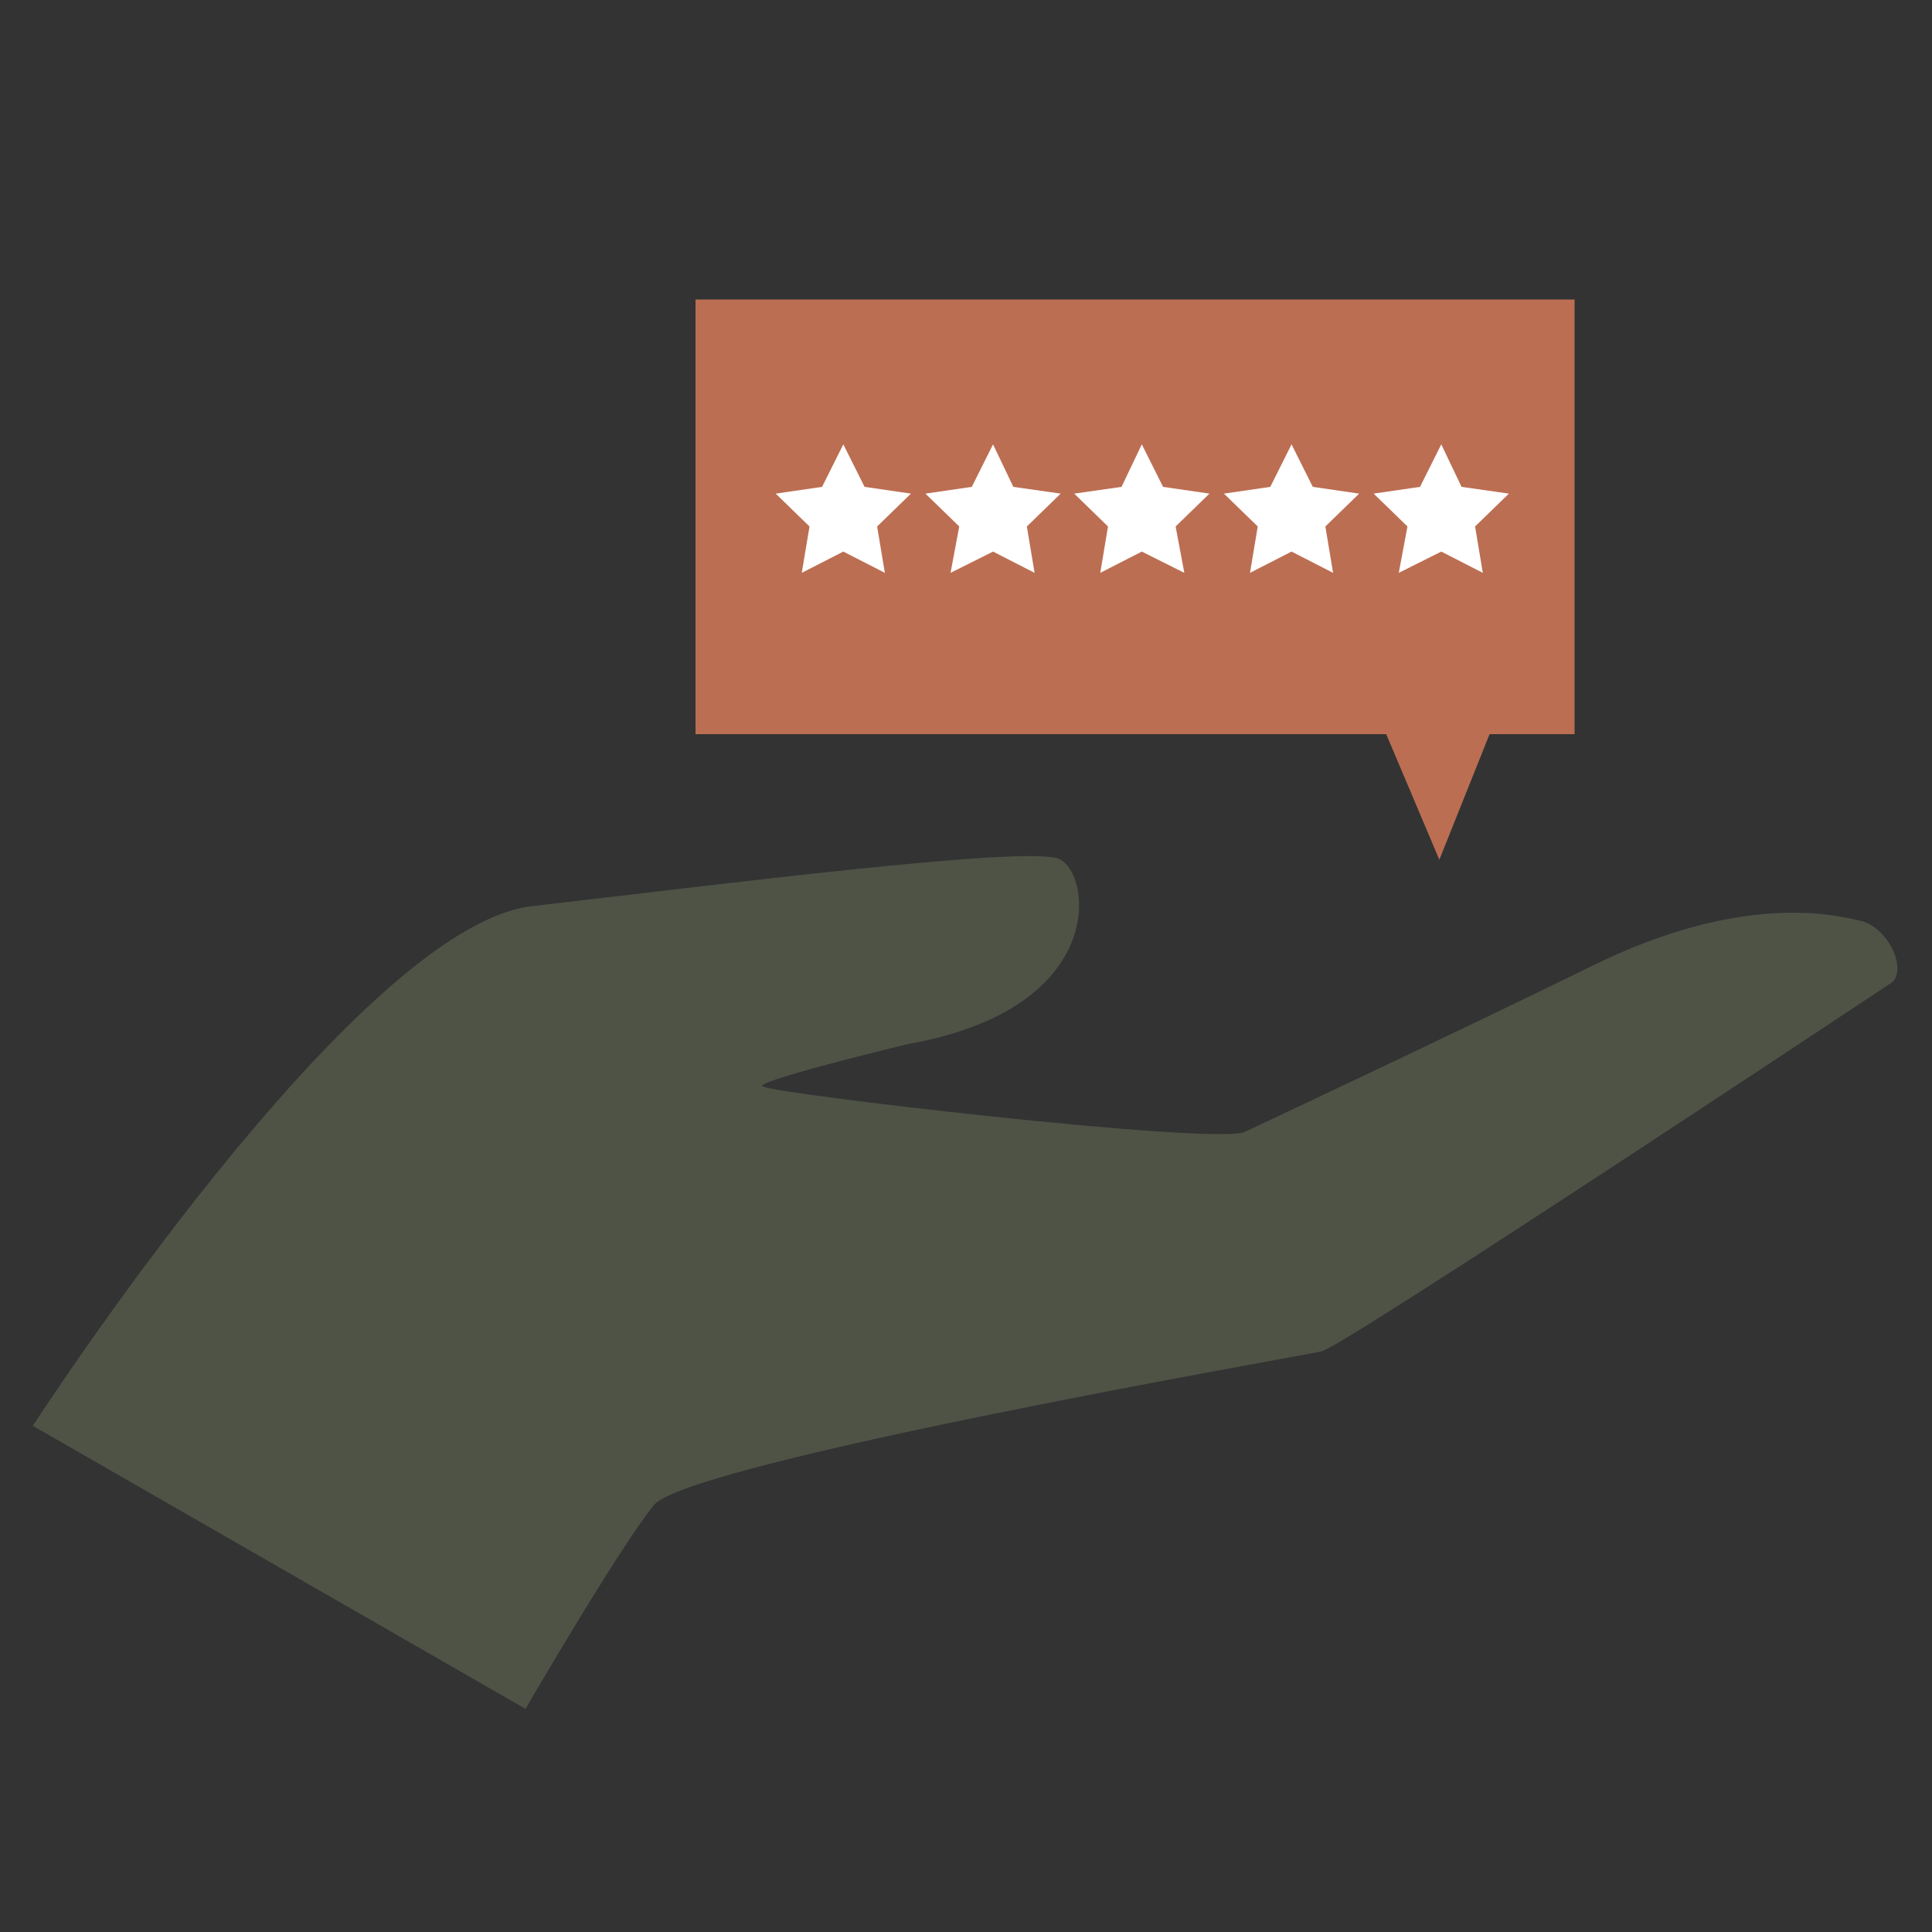 <?xml version="1.0" encoding="utf-8"?>
<!-- Generator: Adobe Illustrator 27.8.1, SVG Export Plug-In . SVG Version: 6.00 Build 0)  -->
<svg version="1.1" id="Layer_1" xmlns="http://www.w3.org/2000/svg" xmlns:xlink="http://www.w3.org/1999/xlink" x="0px" y="0px"
	 viewBox="0 0 200 200" style="enable-background:new 0 0 200 200;" xml:space="preserve">
<rect x="0" y="0" width="200" height="200" fill="#333333" stroke="none"/>
<style type="text/css">
	.st0{fill:#BC6E52;}
	.st1{fill:#FFFFFF;}
	.st2{fill:#4E5346;}
</style>
<polygon class="st0" points="72,76 143.5,76 149,89 154.2,76 163,76 163,31 72,31 "/>
<g>
	<polygon class="st1" points="87.3,46 89.5,50.4 94.3,51.1 90.8,54.5 91.6,59.3 87.3,57.1 83,59.3 83.8,54.5 80.3,51.1 85.1,50.4 	
		"/>
</g>
<g>
	<polygon class="st1" points="102.8,46 104.9,50.4 109.8,51.1 106.3,54.5 107.1,59.3 102.8,57.1 98.4,59.3 99.3,54.5 95.8,51.1 
		100.6,50.4 	"/>
</g>
<g>
	<polygon class="st1" points="118.2,46 120.4,50.4 125.2,51.1 121.7,54.5 122.6,59.3 118.2,57.1 113.9,59.3 114.7,54.5 111.2,51.1 
		116.1,50.4 	"/>
</g>
<g>
	<polygon class="st1" points="133.7,46 135.9,50.4 140.7,51.1 137.2,54.5 138,59.3 133.7,57.1 129.4,59.3 130.2,54.5 126.7,51.1 
		131.5,50.4 	"/>
</g>
<g>
	<polygon class="st1" points="149.2,46 151.3,50.4 156.2,51.1 152.7,54.5 153.5,59.3 149.2,57.1 144.8,59.3 145.7,54.5 142.2,51.1 
		147,50.4 	"/>
</g>
<g>
	<g>
		<path class="st2" d="M192.5,95.3c3,0.6,5.1,5.3,3.2,6.5c0,0-56.6,37.6-58.9,38.1s-65.5,11.5-69.1,15.9s-13.3,21.1-13.3,21.1
			l-51-29.3c0,0,33.4-51.7,51.7-53.8s51.1-6.3,54.5-4.9s5.3,15.5-15.7,19.2c0,0-17,4.1-14.8,4.4c0.9,0.7,46,6,49.7,4.7
			c0,0,21.1-9.9,36.2-17.3C180.1,92.5,189.6,94.6,192.5,95.3z"/>
	</g>
</g>
</svg>
